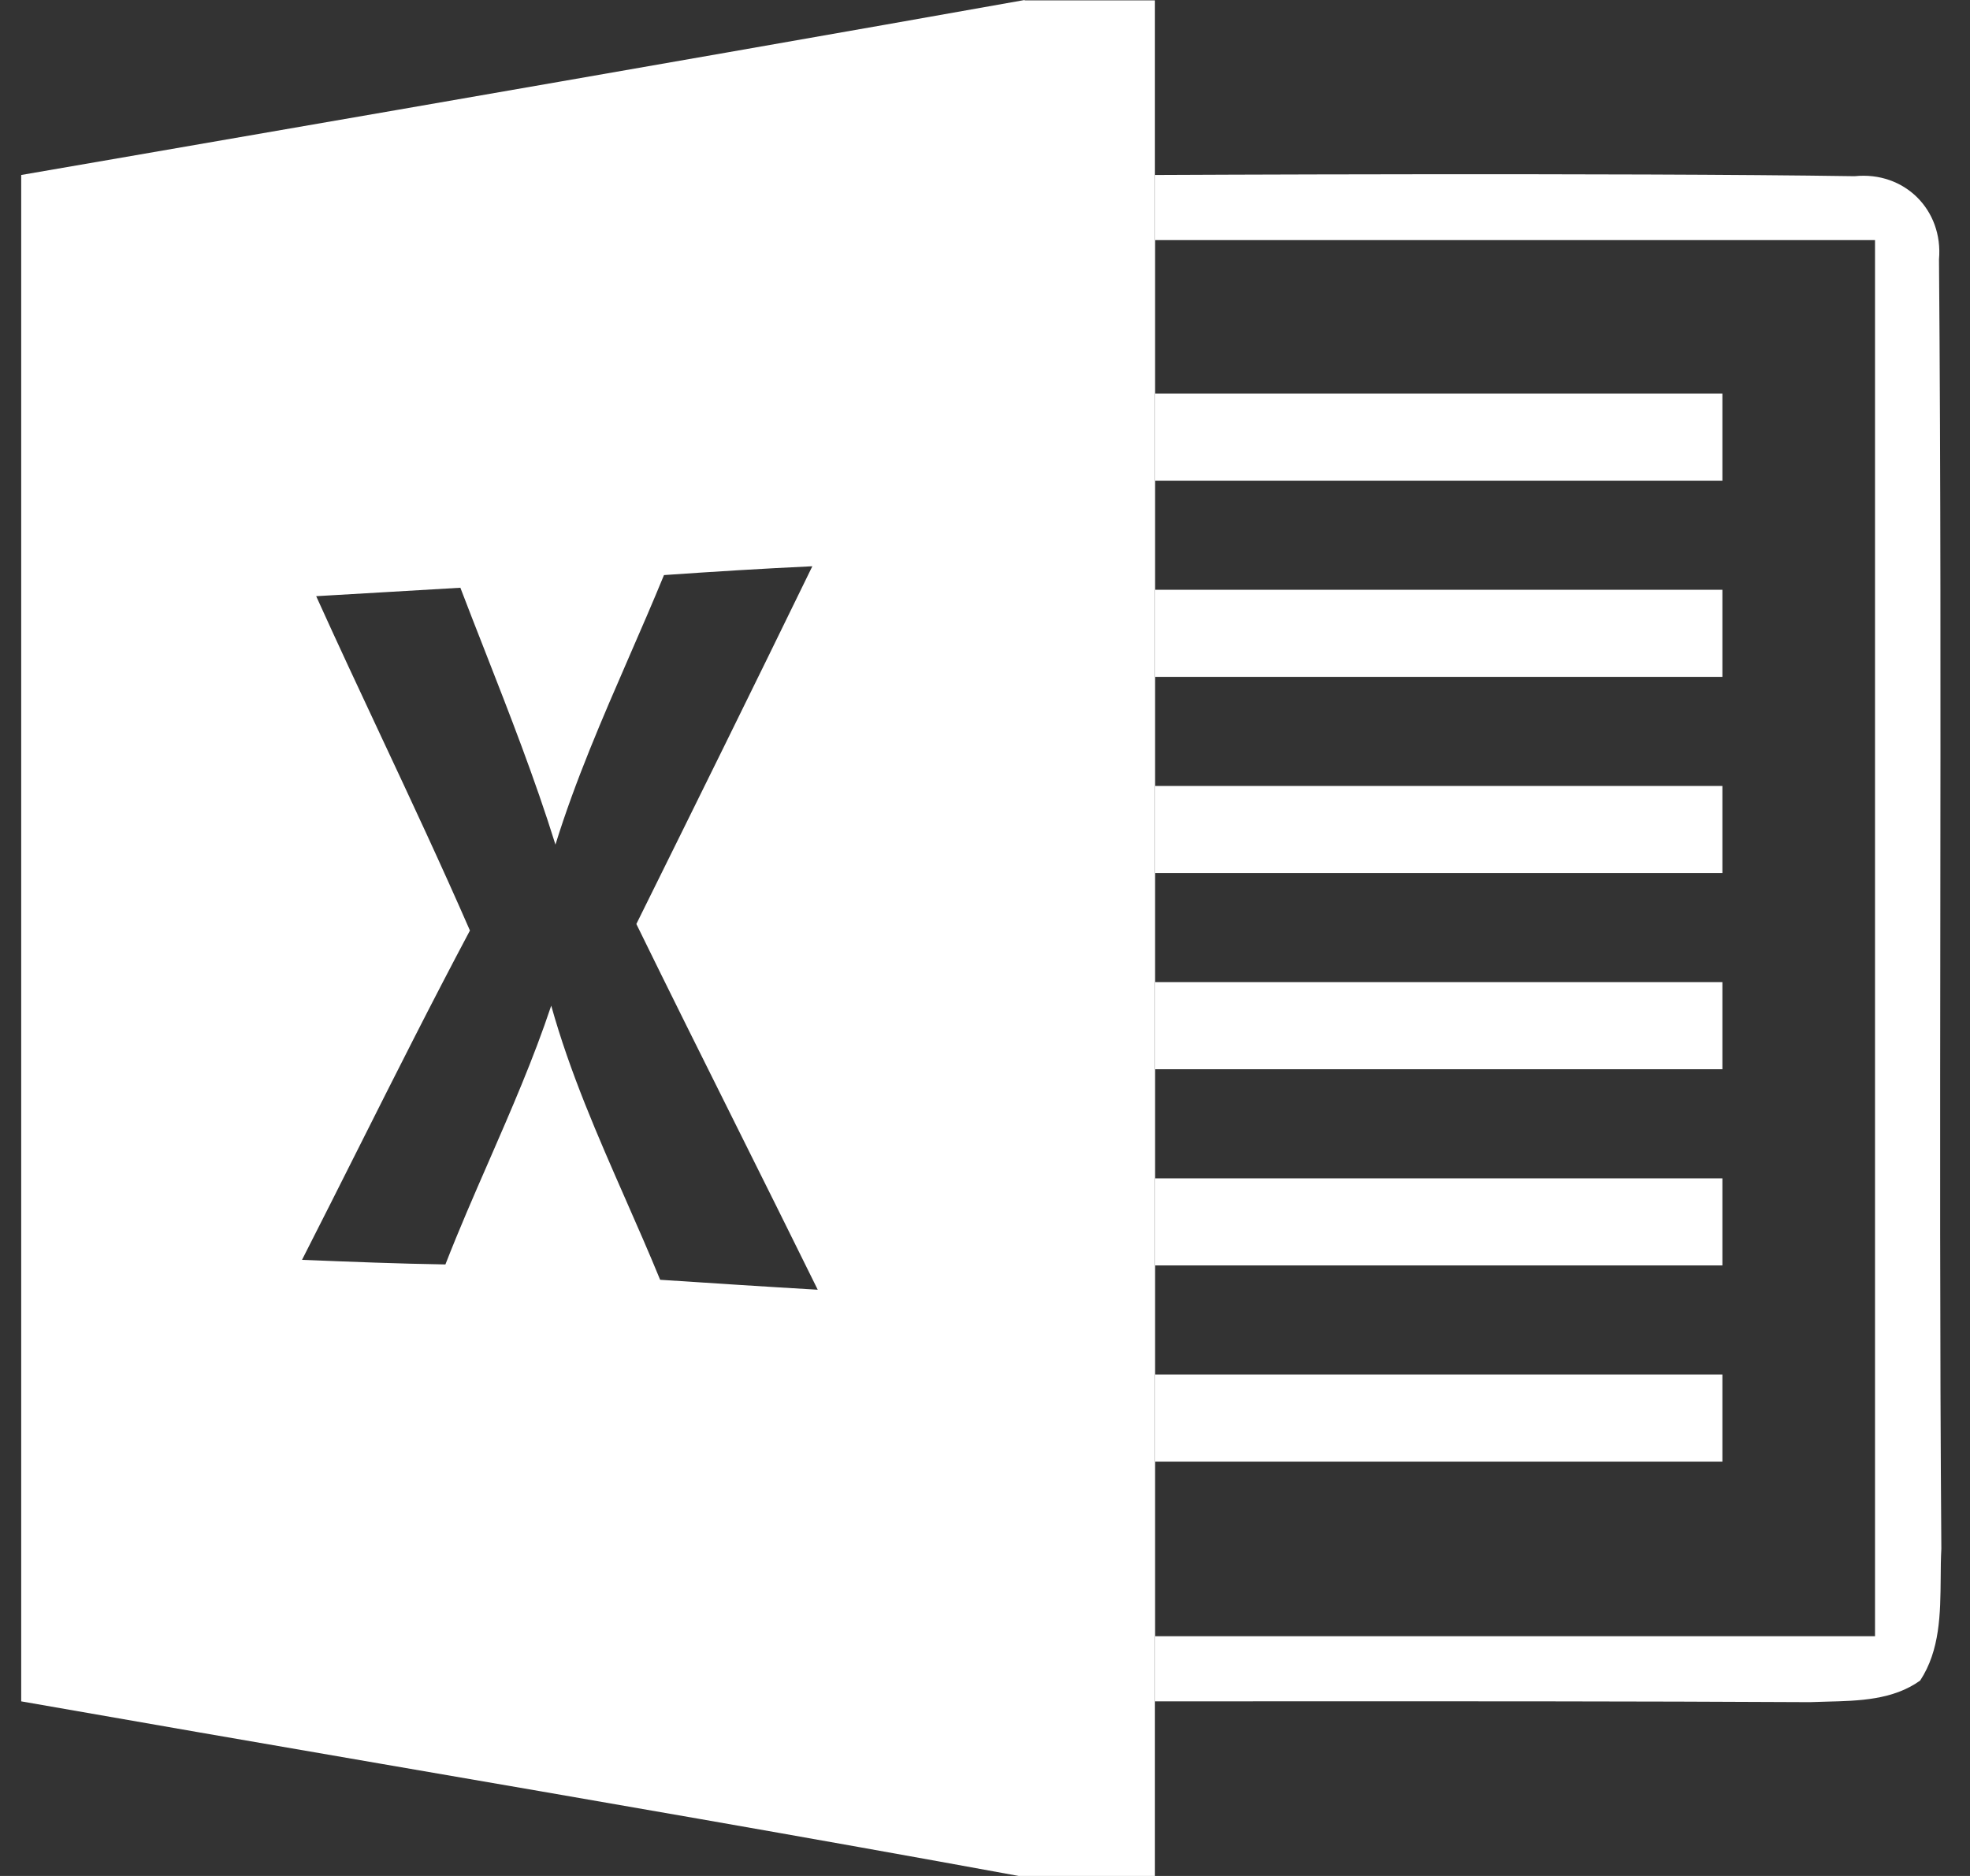<?xml version="1.0" encoding="UTF-8"?> <svg xmlns="http://www.w3.org/2000/svg" width="42" height="40" viewBox="0 0 42 40" fill="none"><rect x="0" y="0" width="42" height="40" fill="#333333" stroke="none"/><path fill-rule="evenodd" clip-rule="evenodd" d="M24.623 3.731C24.623 3.731 34.57 3.681 39.54 3.757C40.603 3.648 41.431 4.476 41.339 5.53C41.377 10.228 41.372 14.929 41.367 19.629C41.362 24.094 41.356 28.559 41.389 33.022C41.378 33.228 41.376 33.439 41.375 33.651C41.368 34.408 41.362 35.187 40.937 35.834C40.359 36.248 39.634 36.266 38.94 36.283C38.821 36.286 38.703 36.289 38.586 36.294C34.859 36.274 31.142 36.275 27.419 36.276C26.488 36.277 25.556 36.277 24.623 36.277V3.731ZM39.975 5.12H24.631V8.392H36.721V10.249H24.631V12.575H36.721V14.432H24.631V16.758H36.721V18.615H24.631V20.941H36.721V22.799H24.631V25.125H36.721V26.982H24.631V29.308H36.721V31.165H24.631V34.888H39.975V5.12Z" fill="white"></path><path fill-rule="evenodd" clip-rule="evenodd" d="M21.845 0.008H24.623V40H21.72C17.176 39.167 12.625 38.383 8.072 37.599C5.532 37.161 2.992 36.723 0.452 36.277V3.731C0.452 3.731 14.717 1.272 21.845 0V0.008ZM17.319 12.074C16.265 12.123 15.21 12.189 14.156 12.262C13.917 12.845 13.666 13.422 13.415 13.998C12.842 15.316 12.269 16.633 11.842 18.009C11.403 16.6 10.866 15.228 10.33 13.858C10.157 13.416 9.984 12.975 9.815 12.532C9.285 12.562 8.757 12.593 8.23 12.625C7.733 12.655 7.237 12.684 6.741 12.712C7.192 13.709 7.655 14.699 8.119 15.689C8.765 17.068 9.41 18.446 10.019 19.841C9.207 21.368 8.43 22.913 7.654 24.457C7.25 25.26 6.847 26.063 6.439 26.863L6.478 26.864C7.487 26.905 8.487 26.945 9.496 26.961C9.784 26.221 10.102 25.492 10.421 24.762C10.897 23.669 11.375 22.575 11.752 21.443C12.149 22.868 12.743 24.22 13.336 25.57C13.587 26.141 13.838 26.712 14.074 27.288C15.194 27.361 16.314 27.435 17.434 27.5C16.856 26.327 16.274 25.159 15.692 23.991C14.98 22.563 14.268 21.136 13.567 19.702C14.826 17.159 16.077 14.625 17.319 12.074Z" fill="white"></path></svg> 